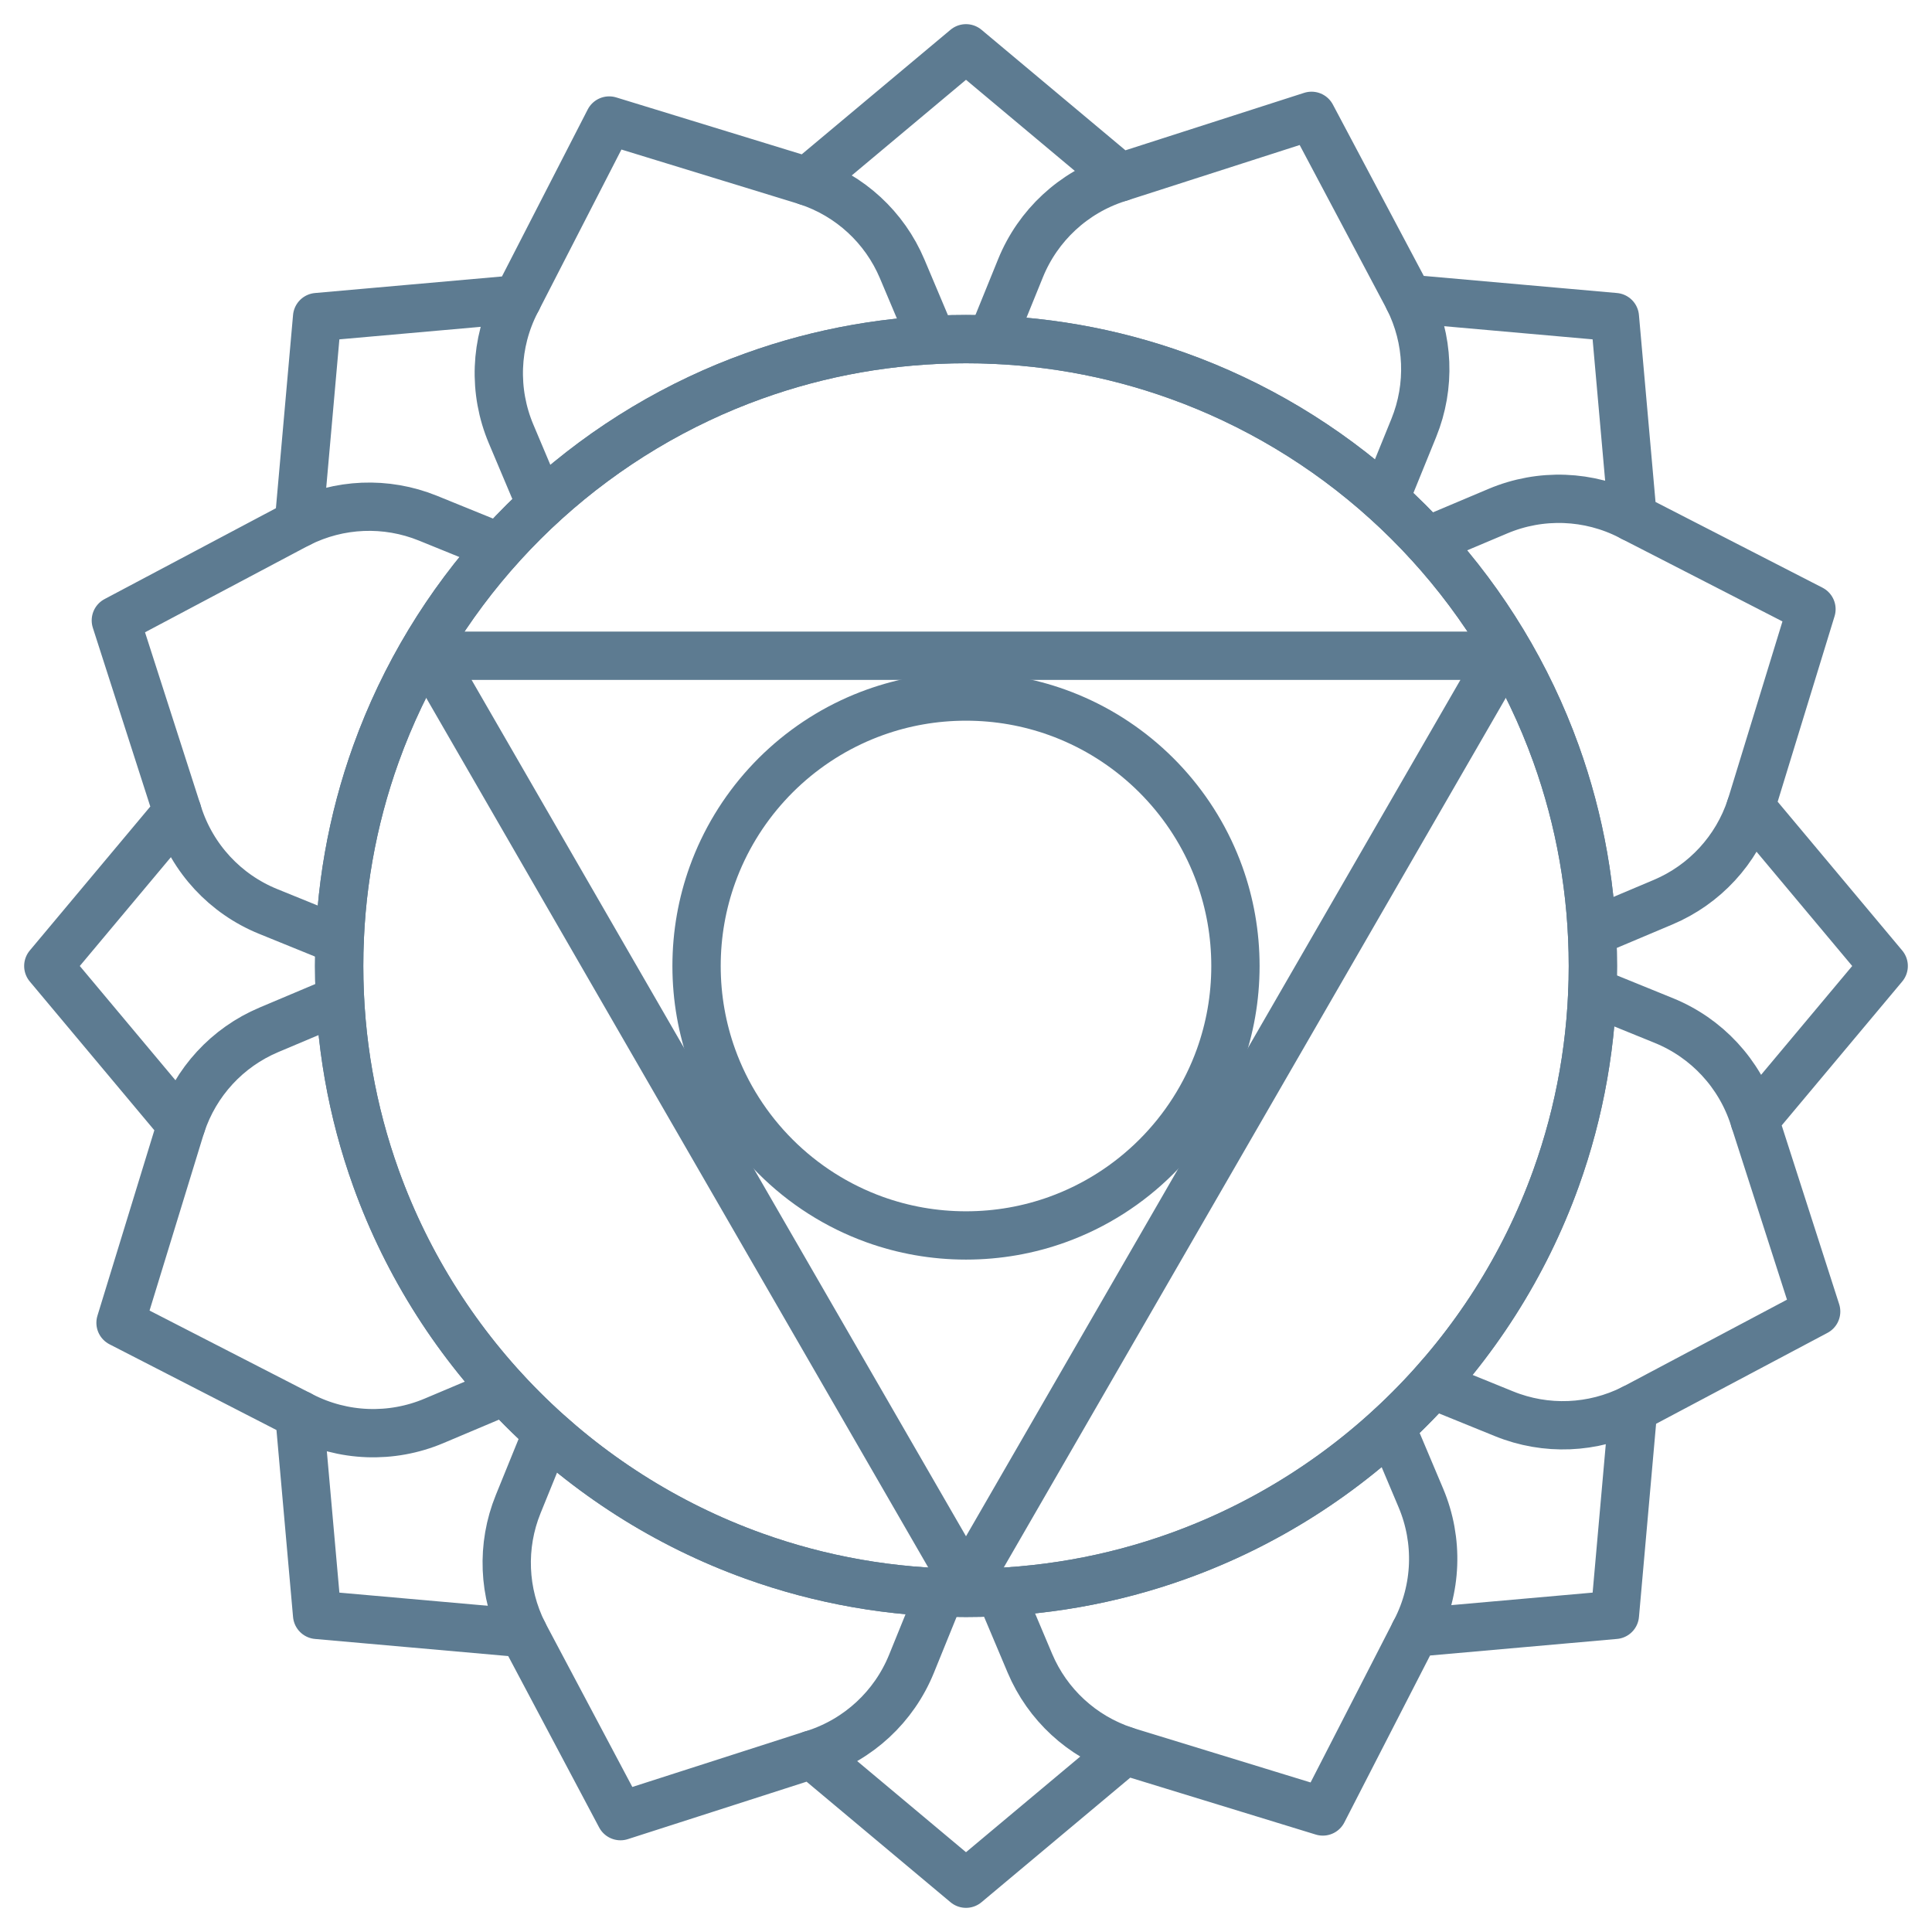 <?xml version="1.0" encoding="utf-8"?>
<!-- Generator: Adobe Illustrator 15.0.0, SVG Export Plug-In  -->
<!DOCTYPE svg PUBLIC "-//W3C//DTD SVG 1.1//EN" "http://www.w3.org/Graphics/SVG/1.1/DTD/svg11.dtd">
<svg version="1.1"
	 xmlns="http://www.w3.org/2000/svg" xmlns:xlink="http://www.w3.org/1999/xlink" xmlns:a="http://ns.adobe.com/AdobeSVGViewerExtensions/3.0/"
	 x="0px" y="0px" width="200px" height="200px" viewBox="-2.5 -2.5 200 200" enable-background="new -2.5 -2.5 200 200"
	 xml:space="preserve">
<defs>
</defs>
<polygon fill="none" stroke="#5D7B91" stroke-width="5" stroke-linecap="round" stroke-linejoin="round" stroke-miterlimit="10" points="
	41.988,65.382 153.012,65.382 134.479,97.484 115.945,129.586 97.5,161.534 79.055,129.586 60.521,97.484 "/>
<path fill="none" stroke="#5D7B91" stroke-width="5" stroke-linecap="round" stroke-linejoin="round" stroke-miterlimit="10" d="
	M162.393,97.5c0,7.712-1.345,15.11-3.814,21.972c-6.535,18.165-20.943,32.571-39.106,39.106c-6.861,2.47-14.26,3.814-21.972,3.814
	c-7.711,0-15.11-1.345-21.971-3.814c-18.164-6.535-32.572-20.941-39.107-39.106c-2.469-6.861-3.813-14.26-3.813-21.972
	c0-7.711,1.345-15.11,3.813-21.971c5.839-16.227,17.958-29.458,33.427-36.754c1.846-0.871,3.742-1.66,5.681-2.354
	c6.861-2.471,14.26-3.816,21.971-3.816c7.712,0,15.11,1.345,21.972,3.816c1.938,0.694,3.833,1.483,5.68,2.354
	c15.469,7.296,27.588,20.527,33.427,36.754C161.048,82.39,162.393,89.789,162.393,97.5z"/>
<path fill="none" stroke="#5D7B91" stroke-width="5" stroke-linecap="round" stroke-linejoin="round" stroke-miterlimit="10" d="
	M81.061,16.271c4.428,1.458,8.016,4.759,9.832,9.064l3.102,7.35"/>
<path fill="none" stroke="#5D7B91" stroke-width="5" stroke-linecap="round" stroke-linejoin="round" stroke-miterlimit="10" d="
	M51.055,28.487l-0.133,0.261c-2.187,4.256-2.374,9.263-0.515,13.67l3.102,7.351"/>
<path fill="none" stroke="#5D7B91" stroke-width="5" stroke-linecap="round" stroke-linejoin="round" stroke-miterlimit="10" d="
	M141.491,145.23l3.102,7.348c1.859,4.41,1.672,9.414-0.515,13.671l-0.134,0.261"/>
<path fill="none" stroke="#5D7B91" stroke-width="5" stroke-linecap="round" stroke-linejoin="round" stroke-miterlimit="10" d="
	M101.007,162.315l3.101,7.348c1.815,4.305,5.404,7.608,9.83,9.065"/>
<path fill="none" stroke="#5D7B91" stroke-width="5" stroke-linecap="round" stroke-linejoin="round" stroke-miterlimit="10" d="
	M16.271,113.939c1.458-4.429,4.759-8.017,9.064-9.832l7.35-3.102"/>
<path fill="none" stroke="#5D7B91" stroke-width="5" stroke-linecap="round" stroke-linejoin="round" stroke-miterlimit="10" d="
	M28.487,143.942l0.264,0.136c4.257,2.185,9.261,2.374,13.671,0.512l7.348-3.102"/>
<path fill="none" stroke="#5D7B91" stroke-width="5" stroke-linecap="round" stroke-linejoin="round" stroke-miterlimit="10" d="
	M145.23,53.509l7.348-3.102c4.41-1.859,9.414-1.672,13.671,0.515l0.264,0.136"/>
<path fill="none" stroke="#5D7B91" stroke-width="5" stroke-linecap="round" stroke-linejoin="round" stroke-miterlimit="10" d="
	M162.315,93.994l7.351-3.102c4.305-1.818,7.605-5.404,9.063-9.832"/>
<path fill="none" stroke="#5D7B91" stroke-width="5" stroke-linecap="round" stroke-linejoin="round" stroke-miterlimit="10" d="
	M145.81,140.851l7.391,3.004c4.328,1.76,9.2,1.558,13.364-0.54"/>
<path fill="none" stroke="#5D7B91" stroke-width="5" stroke-linecap="round" stroke-linejoin="round" stroke-miterlimit="10" d="
	M162.356,100.144l7.389,3.004c4.433,1.803,7.839,5.476,9.305,10.028l0.089,0.282"/>
<path fill="none" stroke="#5D7B91" stroke-width="5" stroke-linecap="round" stroke-linejoin="round" stroke-miterlimit="10" d="
	M15.861,81.54l0.09,0.282c1.465,4.556,4.871,8.229,9.304,10.029l7.389,3.004"/>
<path fill="none" stroke="#5D7B91" stroke-width="5" stroke-linecap="round" stroke-linejoin="round" stroke-miterlimit="10" d="
	M28.436,51.685c4.164-2.1,9.035-2.3,13.363-0.543l7.392,3.004"/>
<path fill="none" stroke="#5D7B91" stroke-width="5" stroke-linecap="round" stroke-linejoin="round" stroke-miterlimit="10" d="
	M51.685,166.562c-2.098-4.161-2.3-9.035-0.541-13.361l3.004-7.391"/>
<path fill="none" stroke="#5D7B91" stroke-width="5" stroke-linecap="round" stroke-linejoin="round" stroke-miterlimit="10" d="
	M81.542,179.139l0.279-0.089c4.556-1.466,8.229-4.872,10.032-9.305l3.001-7.389"/>
<path fill="none" stroke="#5D7B91" stroke-width="5" stroke-linecap="round" stroke-linejoin="round" stroke-miterlimit="10" d="
	M192.5,97.5l-13.548-16.184c-0.071-0.086-0.146-0.171-0.223-0.256c0.038-0.105,0.071-0.212,0.104-0.32l6.19-20.178l-18.512-9.504
	l-1.839-20.734l-21.021-1.862c-0.112-0.01-0.225-0.021-0.338-0.025c-0.049-0.1-0.1-0.2-0.153-0.3l-9.891-18.645l-19.811,6.369
	L97.5,2.5L81.317,16.048c-0.087,0.072-0.172,0.146-0.256,0.223c-0.105-0.038-0.212-0.071-0.32-0.105l-20.178-6.19l-9.507,18.512
	l-20.729,1.836l-1.864,21.023c-0.01,0.113-0.018,0.226-0.025,0.338c-0.1,0.049-0.2,0.1-0.3,0.154L9.492,61.727l6.369,19.813
	L2.5,97.5l13.548,16.181c0.072,0.087,0.146,0.174,0.223,0.259c-0.038,0.104-0.071,0.213-0.104,0.32l-6.19,20.176l18.511,9.507
	l1.839,20.731l21.021,1.862c0.113,0.01,0.225,0.021,0.338,0.025c0.049,0.101,0.1,0.2,0.154,0.3l9.891,18.646l19.812-6.369
	L97.5,192.5l16.184-13.551c0.084-0.072,0.169-0.143,0.253-0.22c0.107,0.038,0.216,0.071,0.323,0.104l20.179,6.19l9.506-18.515
	l20.729-1.836l1.864-21.023c0.011-0.113,0.019-0.223,0.026-0.336c0.1-0.049,0.199-0.1,0.3-0.153l18.644-9.891l-6.369-19.813
	L192.5,97.5z M158.578,119.472c-6.535,18.165-20.943,32.571-39.106,39.106c-6.861,2.47-14.26,3.814-21.972,3.814
	c-7.711,0-15.11-1.345-21.971-3.814c-18.164-6.535-32.572-20.941-39.107-39.106c-2.469-6.861-3.813-14.26-3.813-21.972
	c0-7.711,1.345-15.11,3.813-21.971c5.839-16.227,17.958-29.458,33.427-36.754c1.846-0.871,3.742-1.66,5.681-2.354
	c6.861-2.471,14.26-3.816,21.971-3.816c7.712,0,15.11,1.345,21.972,3.816c1.938,0.694,3.833,1.483,5.68,2.354
	c15.469,7.296,27.588,20.527,33.427,36.754c2.47,6.861,3.814,14.26,3.814,21.971C162.393,105.212,161.048,112.61,158.578,119.472z"
	/>
<path fill="none" stroke="#5D7B91" stroke-width="5" stroke-linecap="round" stroke-linejoin="round" stroke-miterlimit="10" d="
	M100.146,32.644l3.002-7.391c1.803-4.431,5.476-7.839,10.031-9.302l0.281-0.09"/>
<path fill="none" stroke="#5D7B91" stroke-width="5" stroke-linecap="round" stroke-linejoin="round" stroke-miterlimit="10" d="
	M143.314,28.436c2.098,4.164,2.3,9.035,0.541,13.363l-3.005,7.389"/>
<path fill="none" stroke="#5D7B91" stroke-width="5" stroke-linecap="round" stroke-linejoin="round" stroke-miterlimit="10" d="
	M123.754,106.944c-2.81,7.808-9.002,14-16.809,16.809c-2.949,1.062-6.13,1.64-9.445,1.64c-3.314,0-6.495-0.578-9.444-1.64
	c-7.807-2.809-14-9.001-16.809-16.809c-1.061-2.949-1.639-6.129-1.639-9.444c0-3.315,0.578-6.495,1.639-9.444
	c2.51-6.975,7.719-12.662,14.368-15.798c0.793-0.374,1.608-0.713,2.441-1.012c2.949-1.063,6.129-1.64,9.444-1.64
	c3.315,0,6.496,0.578,9.445,1.64c0.832,0.298,1.646,0.638,2.44,1.012c6.649,3.136,11.858,8.823,14.368,15.798
	c1.061,2.949,1.639,6.129,1.639,9.444C125.393,100.815,124.814,103.995,123.754,106.944z"/>
</svg>
